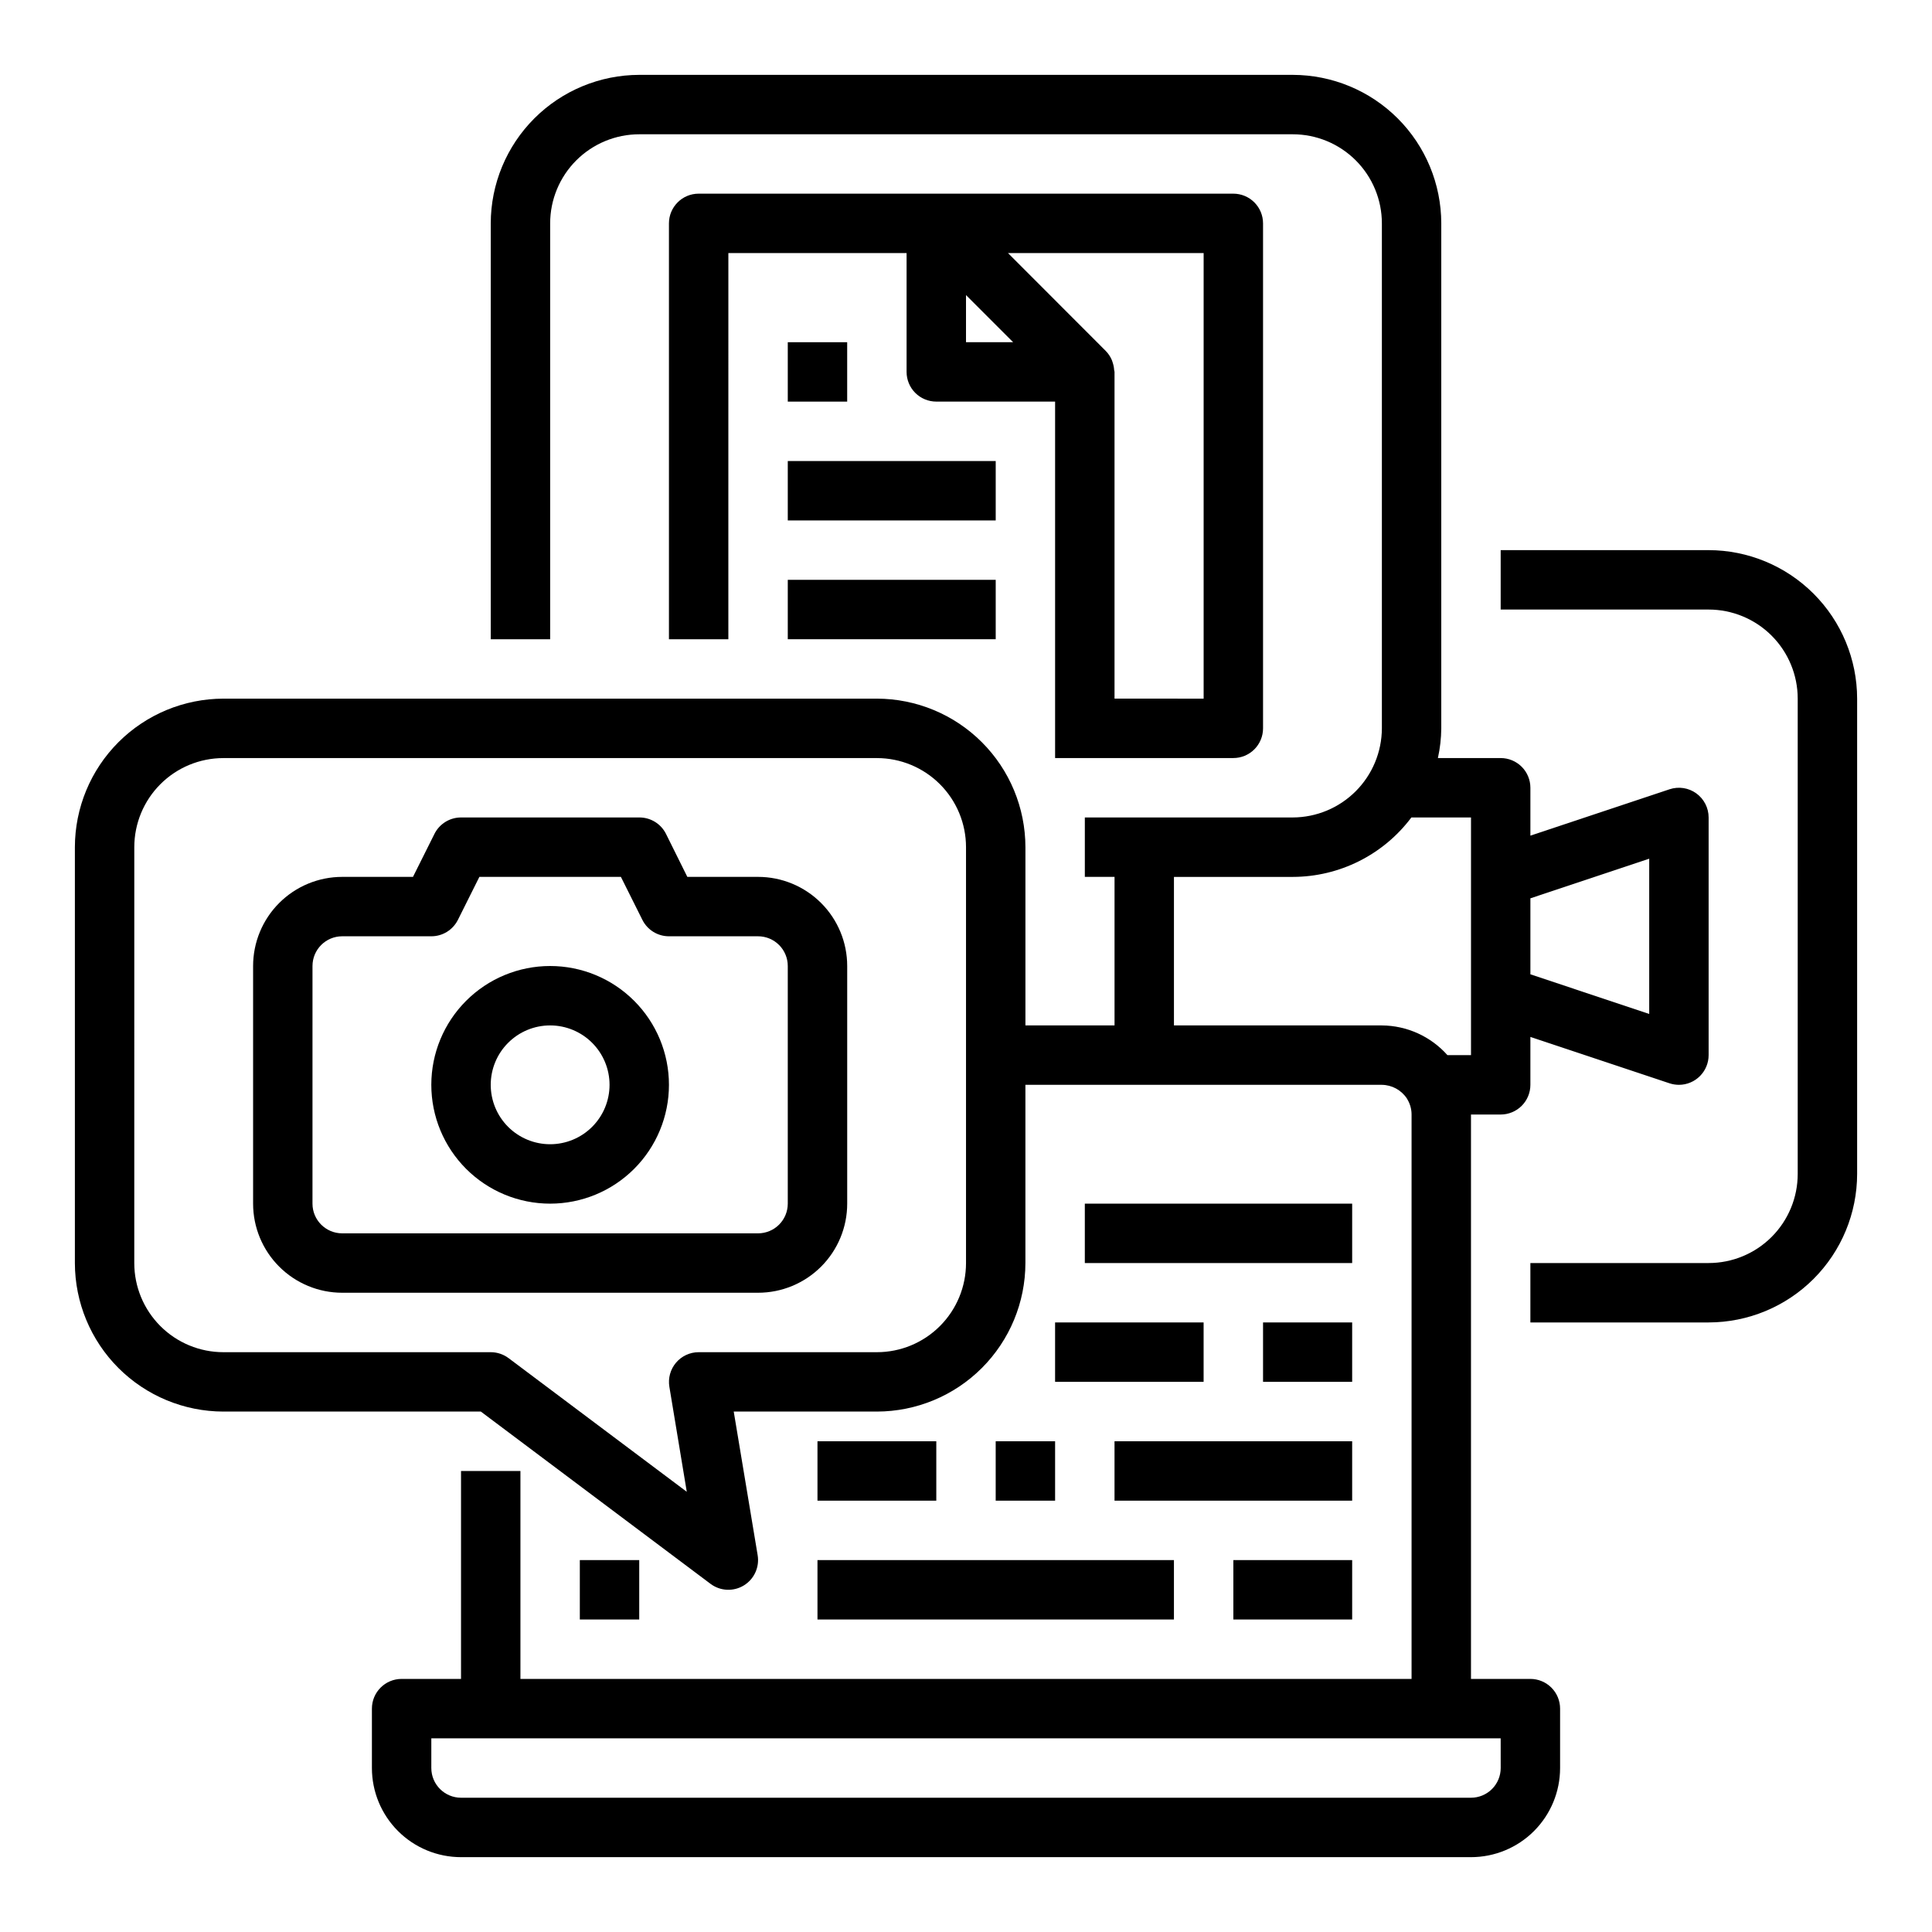 <?xml version="1.0" encoding="UTF-8"?>
<!-- Uploaded to: ICON Repo, www.svgrepo.com, Generator: ICON Repo Mixer Tools -->
<svg fill="#000000" width="800px" height="800px" version="1.1" viewBox="144 144 512 512" xmlns="http://www.w3.org/2000/svg">
 <g>
  <path d="m596.8 289.79h-55.105v15.742h55.105v0.004c6.262 0 12.27 2.488 16.699 6.918 4.426 4.426 6.914 10.434 6.914 16.695v125.95c0 6.266-2.488 12.27-6.914 16.699-4.43 4.43-10.438 6.918-16.699 6.918h-47.234v15.742h47.234c10.434-0.012 20.438-4.16 27.816-11.539 7.379-7.379 11.531-17.383 11.543-27.82v-125.95c-0.012-10.434-4.164-20.438-11.543-27.816-7.379-7.379-17.383-11.531-27.816-11.543z"/>
  <path d="m431.49 344.89h39.359c2.086 0 4.09-0.828 5.566-2.305 1.477-1.477 2.305-3.481 2.305-5.566v-133.82c0-2.09-0.828-4.09-2.305-5.566-1.477-1.477-3.481-2.309-5.566-2.309h-141.7c-4.348 0-7.871 3.527-7.871 7.875v110.21h15.742l0.004-102.34h47.23v31.488c0 2.086 0.828 4.09 2.305 5.566 1.477 1.477 3.481 2.305 5.566 2.305h31.488v94.465zm31.488-15.742-23.617-0.004v-86.59c0-0.172-0.086-0.324-0.102-0.496-0.039-0.691-0.176-1.371-0.402-2.023-0.086-0.25-0.148-0.496-0.262-0.738-0.383-0.859-0.914-1.641-1.574-2.309l-25.891-25.922h51.848zm-62.977-94.465v-12.488l12.484 12.488z"/>
  <path d="m203.2 518.08h68.227l60.875 45.66c2.574 1.926 6.062 2.098 8.812 0.422 2.746-1.672 4.199-4.848 3.672-8.02l-6.34-38.062h37.938c10.434-0.012 20.438-4.164 27.816-11.543 7.379-7.379 11.531-17.383 11.543-27.816v-47.23h94.465c2.68 0.031 5.172 1.395 6.644 3.637l0.188 0.34v-0.004c0.684 1.188 1.039 2.531 1.039 3.898v149.57h-236.16v-55.102h-15.742v55.105l-15.746-0.004c-4.348 0-7.871 3.527-7.871 7.875v15.742c0 6.262 2.488 12.27 6.918 16.699 4.426 4.43 10.434 6.918 16.699 6.918h267.65c6.262 0 12.27-2.488 16.699-6.918 4.426-4.43 6.914-10.438 6.914-16.699v-15.742c0-2.09-0.828-4.09-2.305-5.566-1.477-1.477-3.477-2.309-5.566-2.309h-15.742v-149.57h7.871c2.086 0 4.09-0.832 5.566-2.305 1.477-1.477 2.305-3.481 2.305-5.566v-12.691l36.871 12.289h0.004c0.801 0.266 1.641 0.398 2.484 0.402 2.09 0 4.09-0.832 5.566-2.309 1.477-1.477 2.309-3.477 2.309-5.566v-62.977c0-2.527-1.219-4.906-3.269-6.387s-4.691-1.883-7.09-1.082l-36.875 12.289v-12.691c0-2.086-0.828-4.09-2.305-5.566-1.477-1.477-3.481-2.305-5.566-2.305h-16.641c0.57-2.586 0.871-5.223 0.895-7.871v-133.82c-0.012-10.438-4.16-20.441-11.539-27.82s-17.383-11.527-27.82-11.543h-173.18c-10.434 0.016-20.438 4.164-27.816 11.543s-11.531 17.383-11.543 27.82v110.21h15.742v-110.21c0-6.266 2.488-12.273 6.918-16.699 4.43-4.43 10.438-6.918 16.699-6.918h173.18c6.266 0 12.27 2.488 16.699 6.918 4.43 4.426 6.918 10.434 6.918 16.699v133.82c-0.023 6.254-2.519 12.25-6.941 16.672-4.426 4.426-10.418 6.922-16.676 6.941h-55.102v15.742h7.871v39.359l-23.617 0.004v-47.23c-0.012-10.438-4.164-20.441-11.543-27.82-7.379-7.379-17.383-11.527-27.816-11.543h-173.18c-10.438 0.016-20.441 4.164-27.82 11.543s-11.527 17.383-11.543 27.82v110.21c0.016 10.434 4.164 20.438 11.543 27.816s17.383 11.531 27.82 11.543zm338.5 94.465c0 2.09-0.828 4.09-2.305 5.566s-3.481 2.305-5.566 2.305h-267.65c-4.348 0-7.875-3.523-7.875-7.871v-7.871h283.39zm39.359-240.98v41.141l-31.488-10.5v-20.141zm-125.95 4.824h31.488c12.367-0.02 24.008-5.852 31.426-15.746h15.809v62.977h-6.25c-4.414-4.961-10.727-7.824-17.367-7.871h-55.105zm-275.52-7.871c0-6.266 2.488-12.273 6.918-16.699 4.426-4.43 10.434-6.918 16.699-6.918h173.18c6.262 0 12.27 2.488 16.699 6.918 4.43 4.426 6.918 10.434 6.918 16.699v110.21c0 6.262-2.488 12.27-6.918 16.699-4.43 4.43-10.438 6.918-16.699 6.918h-47.234c-2.312 0-4.508 1.02-6.004 2.785-1.496 1.766-2.137 4.102-1.758 6.383l4.613 27.828-47.23-35.426v0.004c-1.363-1.023-3.019-1.574-4.723-1.574h-70.848c-6.266 0-12.273-2.488-16.699-6.918-4.43-4.43-6.918-10.438-6.918-16.699z"/>
  <path d="m234.69 486.59h110.21c6.262 0 12.27-2.488 16.699-6.918 4.43-4.426 6.918-10.434 6.918-16.695v-62.977c0-6.266-2.488-12.273-6.918-16.699-4.43-4.43-10.438-6.918-16.699-6.918h-18.75l-5.652-11.391c-1.34-2.684-4.09-4.371-7.086-4.356h-47.23c-2.984 0-5.715 1.688-7.047 4.356l-5.691 11.391h-18.75c-6.266 0-12.273 2.488-16.699 6.918-4.43 4.426-6.918 10.434-6.918 16.699v62.977c0 6.262 2.488 12.27 6.918 16.695 4.426 4.43 10.434 6.918 16.699 6.918zm-7.875-86.59c0-4.348 3.527-7.875 7.875-7.875h23.617-0.004c2.984 0.004 5.715-1.684 7.047-4.352l5.691-11.391h37.504l5.691 11.391c1.332 2.668 4.059 4.356 7.043 4.352h23.617c2.086 0 4.09 0.832 5.566 2.309 1.477 1.477 2.305 3.477 2.305 5.566v62.977c0 2.086-0.828 4.09-2.305 5.566-1.477 1.473-3.481 2.305-5.566 2.305h-110.21c-4.348 0-7.875-3.523-7.875-7.871z"/>
  <path d="m289.79 462.98c8.352 0 16.363-3.32 22.266-9.223 5.906-5.906 9.223-13.918 9.223-22.266 0-8.352-3.316-16.363-9.223-22.266-5.902-5.906-13.914-9.223-22.266-9.223-8.352 0-16.359 3.316-22.266 9.223-5.902 5.902-9.223 13.914-9.223 22.266 0 8.348 3.32 16.359 9.223 22.266 5.906 5.902 13.914 9.223 22.266 9.223zm0-47.23v-0.004c4.176 0 8.18 1.66 11.133 4.613 2.953 2.949 4.613 6.957 4.613 11.133s-1.66 8.18-4.613 11.133c-2.953 2.949-6.957 4.609-11.133 4.609-4.176 0-8.18-1.66-11.133-4.609-2.953-2.953-4.609-6.957-4.609-11.133s1.656-8.184 4.609-11.133c2.953-2.953 6.957-4.613 11.133-4.613z"/>
  <path d="m431.49 462.98h70.848v15.742h-70.848z"/>
  <path d="m423.61 494.46h39.359v15.742h-39.359z"/>
  <path d="m478.72 494.46h23.617v15.742h-23.617z"/>
  <path d="m439.36 525.95h62.977v15.742h-62.977z"/>
  <path d="m407.87 525.95h15.742v15.742h-15.742z"/>
  <path d="m360.64 525.95h31.488v15.742h-31.488z"/>
  <path d="m360.64 557.44h94.465v15.742h-94.465z"/>
  <path d="m470.85 557.44h31.488v15.742h-31.488z"/>
  <path d="m297.66 557.44h15.742v15.742h-15.742z"/>
  <path d="m352.77 234.69h15.742v15.742h-15.742z"/>
  <path d="m352.77 266.18h55.105v15.742h-55.105z"/>
  <path d="m352.77 297.66h55.105v15.742h-55.105z"/>
 </g>
</svg>